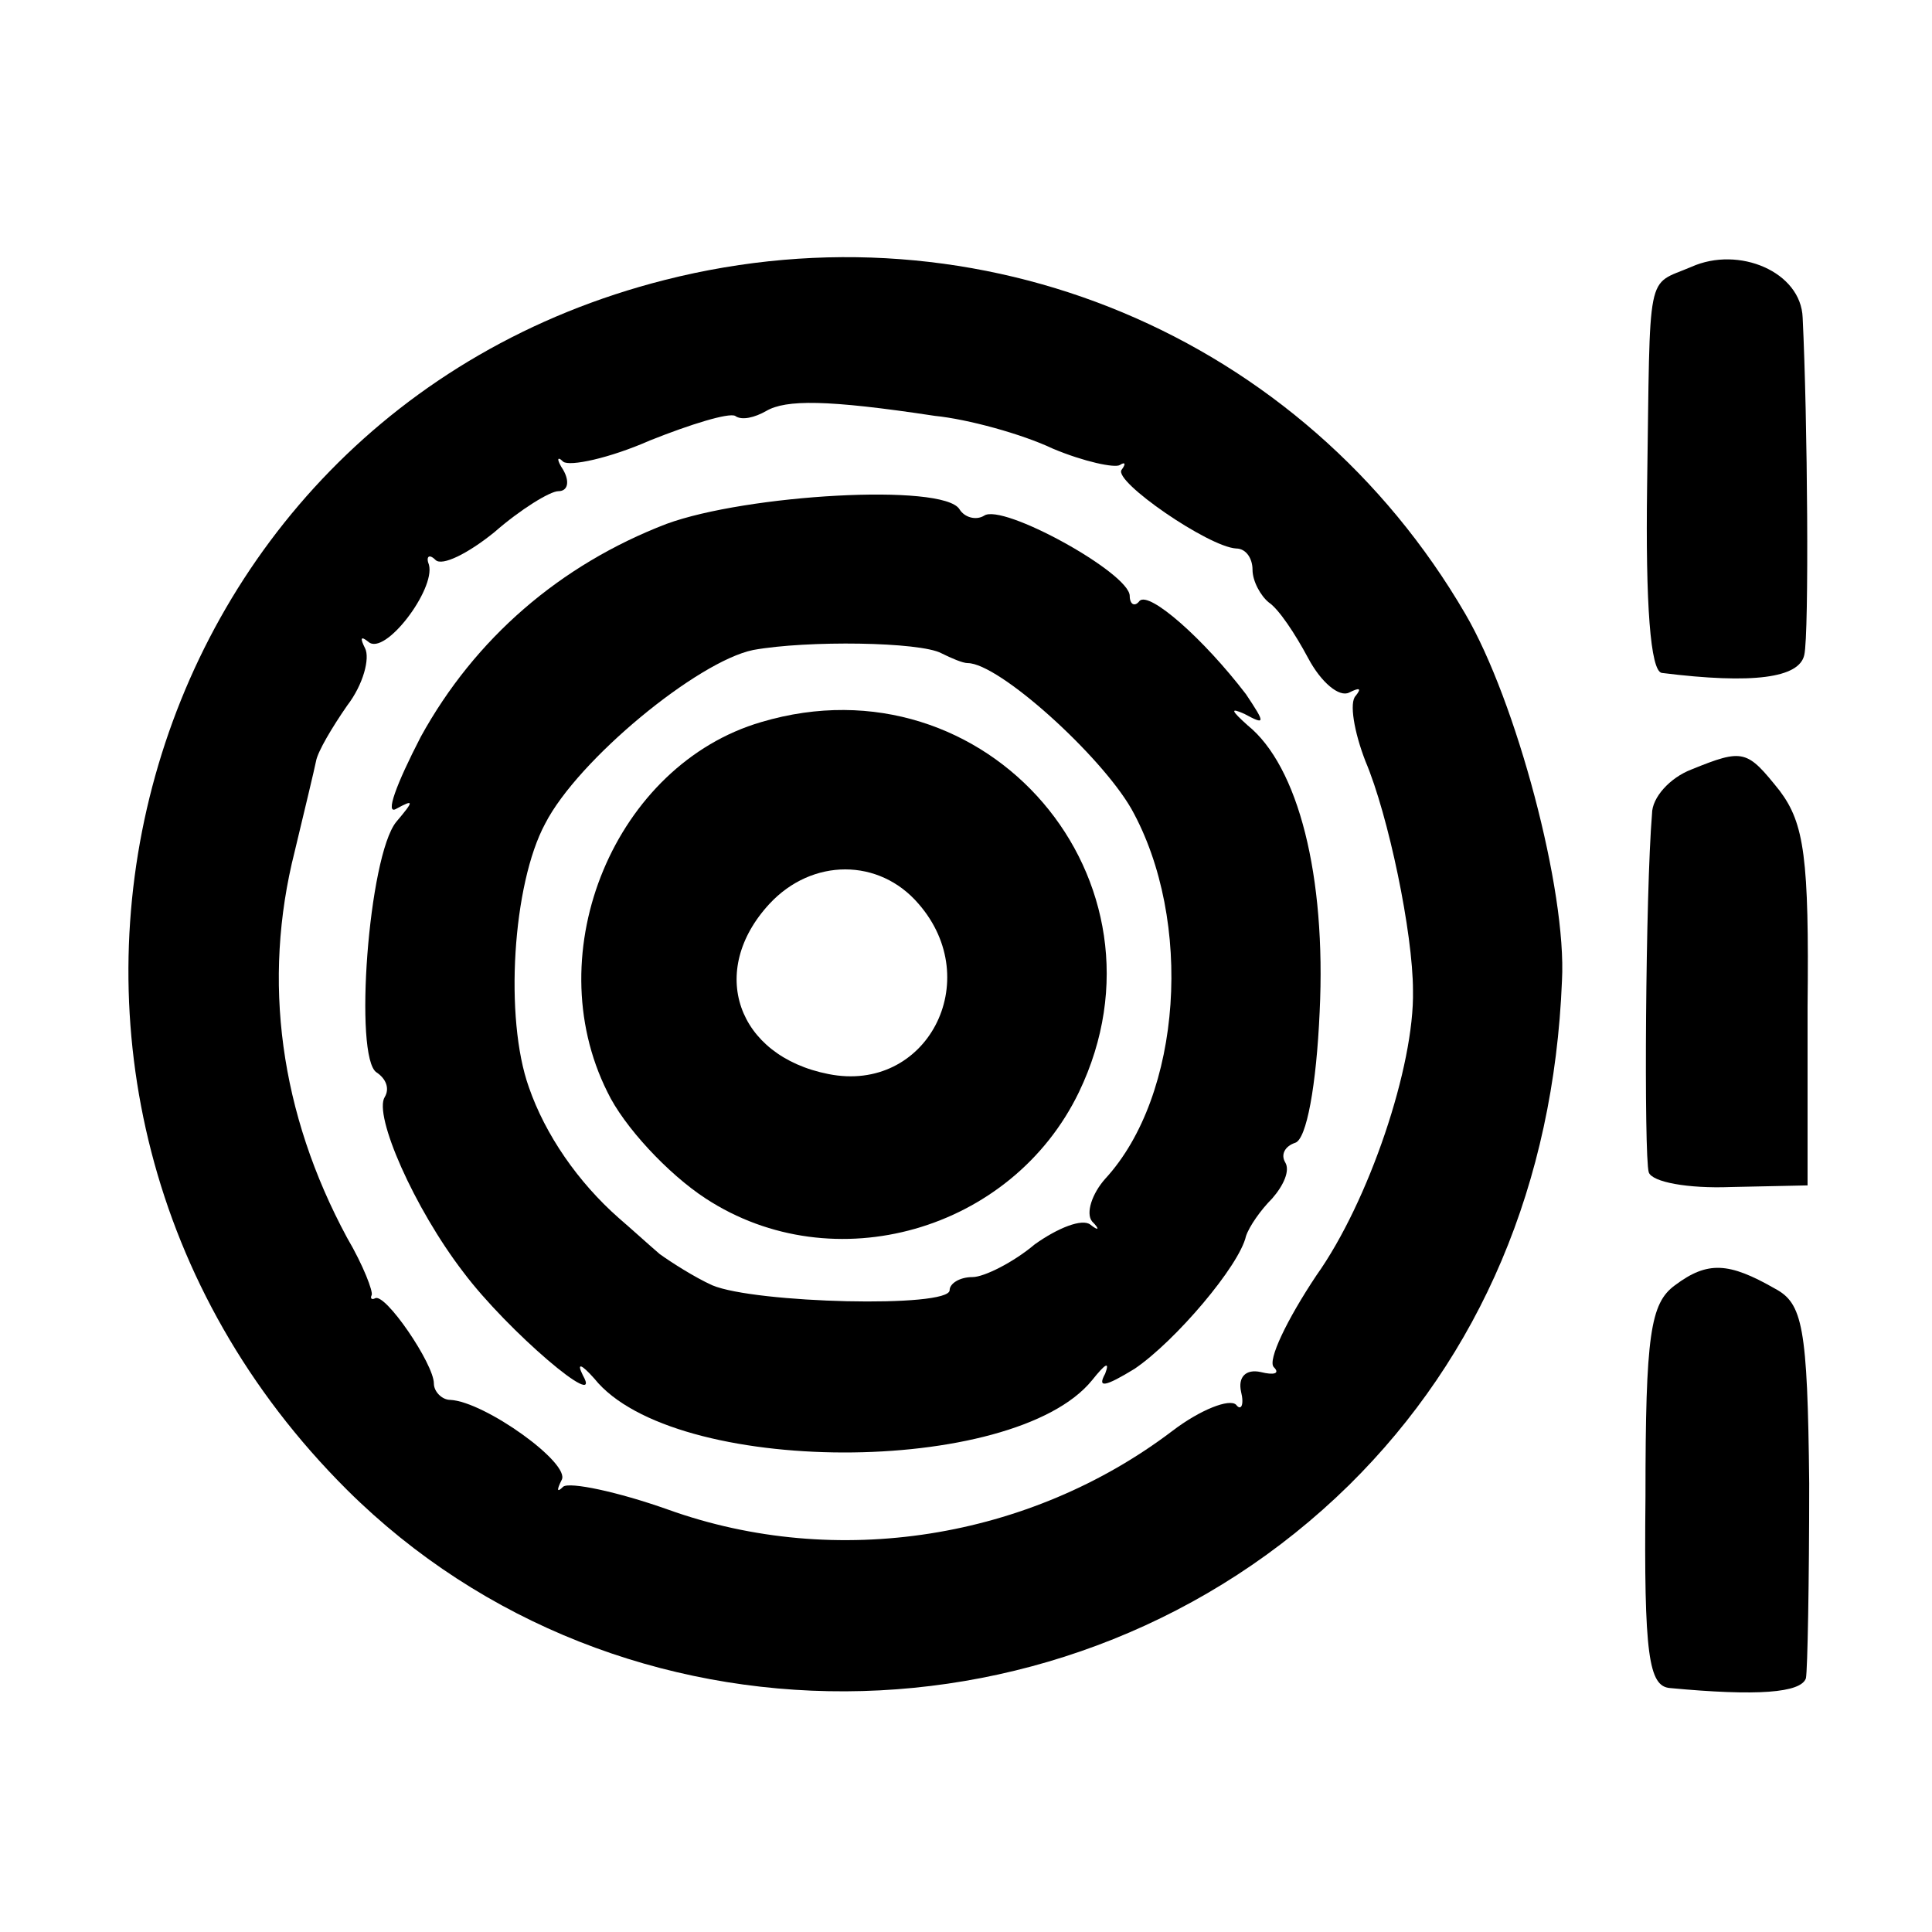 <?xml version="1.0" standalone="no"?>
<!DOCTYPE svg PUBLIC "-//W3C//DTD SVG 20010904//EN"
 "http://www.w3.org/TR/2001/REC-SVG-20010904/DTD/svg10.dtd">
<svg version="1.0" xmlns="http://www.w3.org/2000/svg"
 width="118pt" height="118pt" viewBox="0 0 118 118"
 preserveAspectRatio="xMidYMid meet">
<g transform="translate(0,118) scale(0.1,-0.1)"
fill="#000000" stroke="none">
<path d="M406 1009 c-331 -84 -439 -495 -194 -739 166 -165 442 -164 612 3 80
79 125 184 130 308 3 55 -28 171 -59 224 -99 170 -296 253 -489 204z m165 -83
c20 -2 53 -11 72 -20 19 -8 38 -12 41 -10 3 2 4 1 1 -3 -5 -7 53 -47 70 -48 6
0 10 -6 10 -13 0 -7 5 -16 10 -20 6 -4 16 -19 24 -34 8 -15 19 -24 25 -21 6 3
8 3 4 -2 -4 -4 -1 -22 6 -40 14 -33 29 -105 29 -140 1 -46 -27 -129 -59 -174
-18 -27 -30 -52 -26 -56 4 -4 0 -5 -8 -3 -9 2 -14 -3 -12 -12 2 -8 0 -12 -3
-8 -4 4 -22 -3 -39 -16 -87 -66 -205 -85 -308 -48 -31 11 -60 17 -64 14 -4 -4
-4 -2 -1 4 6 10 -47 48 -68 49 -5 0 -10 5 -10 10 0 12 -30 56 -36 52 -2 -1 -3
0 -2 2 1 2 -5 18 -15 35 -41 76 -52 157 -32 236 6 25 12 50 13 55 1 6 10 21
19 34 10 13 14 29 11 35 -3 6 -3 8 2 4 10 -9 41 32 37 47 -2 5 0 7 4 3 4 -4
20 4 36 17 16 14 34 25 39 25 6 0 7 6 3 13 -4 6 -4 9 0 5 4 -3 28 2 53 13 25
10 48 17 52 15 4 -3 12 -1 19 3 12 7 37 7 103 -3z"/>
<path d="M407 860 c-65 -25 -117 -70 -150 -130 -15 -29 -22 -48 -15 -44 11 6
11 5 0 -8 -17 -21 -26 -144 -12 -153 6 -4 8 -10 5 -15 -7 -11 18 -68 48 -107
27 -36 86 -86 73 -63 -4 8 -1 7 7 -2 48 -60 256 -60 304 -1 8 10 11 12 8 4 -5
-9 0 -8 18 3 25 17 64 63 68 81 2 6 9 16 16 23 7 8 11 17 8 22 -3 5 0 10 6 12
7 2 13 35 15 80 4 83 -13 150 -44 175 -10 9 -11 11 -2 7 13 -7 13 -6 1 12 -26
34 -59 63 -65 57 -3 -4 -6 -2 -6 3 0 14 -78 57 -89 49 -5 -3 -12 -1 -15 4 -10
16 -130 9 -179 -9z m168 -79 c6 -3 13 -6 16 -6 19 0 81 -56 100 -89 38 -68 31
-175 -16 -226 -8 -9 -12 -21 -8 -26 5 -5 4 -6 -1 -2 -5 4 -20 -2 -34 -12 -13
-11 -31 -20 -38 -20 -8 0 -14 -4 -14 -8 0 -11 -119 -8 -145 3 -11 5 -25 14
-32 19 -7 6 -18 16 -25 22 -25 22 -45 51 -55 80 -15 42 -10 124 10 161 20 39
93 99 127 106 33 6 102 5 115 -2z"/>
<path d="M465 739 c-89 -26 -137 -140 -94 -226 10 -21 37 -50 60 -65 78 -51
187 -20 228 65 62 129 -56 267 -194 226z m96 -111 c41 -47 5 -116 -55 -104
-56 11 -74 63 -36 104 26 28 67 28 91 0z"/>
<path d="M1033 1017 c-28 -12 -25 1 -27 -134 -1 -72 2 -113 9 -114 56 -7 84
-3 87 11 3 13 2 145 -1 206 -1 28 -39 44 -68 31z"/>
<path d="M1033 710 c-13 -5 -24 -17 -24 -27 -4 -48 -5 -209 -2 -219 2 -6 24
-10 50 -9 l47 1 0 109 c1 91 -2 112 -17 132 -20 25 -22 26 -54 13z"/>
<path d="M1023 395 c-15 -11 -18 -30 -18 -129 -1 -97 2 -116 15 -117 53 -5 80
-3 83 6 1 5 2 59 2 119 -1 96 -4 110 -21 119 -28 16 -41 17 -61 2z"/>
</g>
</svg>
